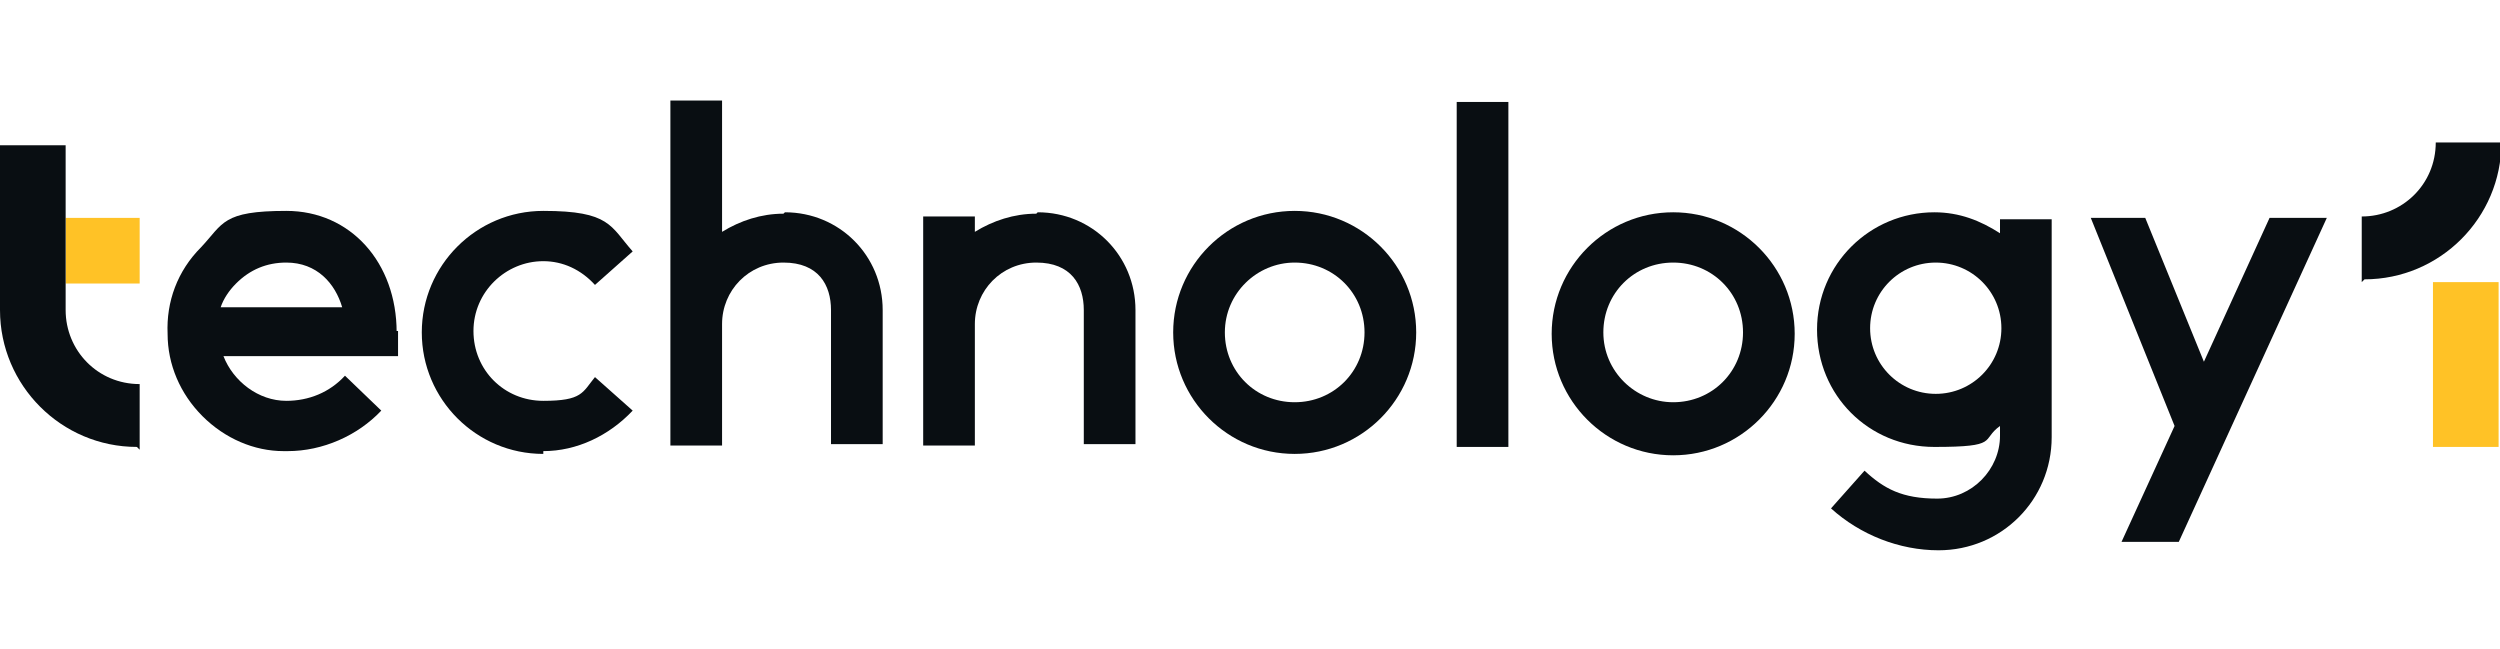 <svg xmlns="http://www.w3.org/2000/svg" xmlns:i="http://ns.adobe.com/AdobeIllustrator/10.0/" id="uuid-e908ee13-1212-408a-a351-f0f8bf04d33c" viewBox="0 0 179 46.5"><g><path d="M169.1,20.2v-4.7c2.9,0,5.3-2.3,5.3-5.3h4.7c0,5.4-4.4,9.8-9.8,9.8h0Z" fill="#090e12"></path><rect x="174.2" y="20.2" width="4.7" height="11.8" fill="#ffc226"></rect></g><polygon points="162.5 15.6 157.8 25.9 153.6 15.6 149.7 15.6 155.7 30.5 151.9 38.8 156 38.8 166.6 15.6 162.5 15.6" fill="#090e12"></polygon><path d="M143.2,15.6v1.1c-1.4-.9-2.9-1.5-4.7-1.5-4.6,0-8.4,3.7-8.4,8.4s3.7,8.4,8.4,8.4,3.3-.5,4.7-1.5v.7c0,2.4-2,4.5-4.5,4.5s-3.8-.7-5.2-2l-2.4,2.7c2.1,1.9,4.9,3,7.7,3,4.5,0,8.1-3.6,8.1-8.1v-15.6h-3.7,0ZM138.6,28.2c-2.6,0-4.7-2.1-4.7-4.7s2.1-4.7,4.7-4.7,4.7,2.1,4.7,4.7-2.1,4.7-4.7,4.7Z" fill="#090e12"></path><rect x="104.3" y="7.3" width="3.7" height="24.7" fill="#090e12"></rect><path d="M92.7,32.5c-4.8,0-8.7-3.9-8.7-8.7s3.9-8.7,8.7-8.7,8.7,3.9,8.7,8.7-3.9,8.7-8.7,8.7h0ZM92.7,18.8c-2.7,0-5,2.2-5,5s2.2,5,5,5,5-2.2,5-5-2.2-5-5-5Z" fill="#090e12"></path><path d="M119.8,15.2c-4.8,0-8.7,3.9-8.7,8.7s3.9,8.7,8.7,8.7,8.7-3.9,8.7-8.7-3.9-8.7-8.7-8.7ZM119.8,28.8c-2.7,0-5-2.2-5-5s2.2-5,5-5,5,2.2,5,5-2.2,5-5,5Z" fill="#090e12"></path><path d="M74.2,15.3c-1.6,0-3.1.5-4.4,1.3v-1.1h-3.7v16.4h3.7v-8.7c0-2.4,1.9-4.4,4.4-4.4s3.4,1.6,3.4,3.4v9.6h3.7v-9.6c0-3.9-3.1-7-7-7h0Z" fill="#090e12"></path><path d="M56.1,15.3c-1.6,0-3.1.5-4.4,1.3V7.2h-3.7v24.7h3.7v-8.7c0-2.4,1.9-4.4,4.4-4.4s3.4,1.6,3.4,3.4v9.6h3.7v-9.6c0-3.9-3.1-7-7-7h0Z" fill="#090e12"></path><path d="M38.9,32.5c-4.8,0-8.7-3.9-8.7-8.7s3.9-8.7,8.7-8.7,4.8,1.1,6.4,2.9l-2.7,2.4c-1-1.1-2.3-1.7-3.7-1.7-2.7,0-5,2.2-5,5s2.2,5,5,5,2.8-.6,3.7-1.7l2.7,2.4c-1.7,1.8-4,2.9-6.4,2.9Z" fill="#090e12"></path><path d="M28.4,23.8c0-5-3.3-8.7-7.9-8.7s-4.5.9-6.1,2.6c-1.7,1.7-2.5,3.9-2.4,6.2,0,2.2.9,4.3,2.5,5.9,1.6,1.6,3.7,2.5,5.8,2.5h.3c2.5,0,5-1.1,6.7-2.9l-2.6-2.5c-1.1,1.2-2.6,1.8-4.2,1.8-2,0-3.8-1.4-4.5-3.2h12.5v-1.8h-.2ZM15.8,22c.2-.6.6-1.2,1.1-1.7,1-1,2.2-1.5,3.6-1.5,2.2,0,3.5,1.5,4,3.2h-8.7Z" fill="#090e12"></path><rect x="4.7" y="15.6" width="5.3" height="4.7" fill="#ffc226"></rect><path d="M9.8,32c-5.4,0-9.8-4.4-9.8-9.8v-11.8h4.7v11.8c0,2.9,2.3,5.3,5.3,5.3v4.7h0Z" fill="#090e12"></path></svg>